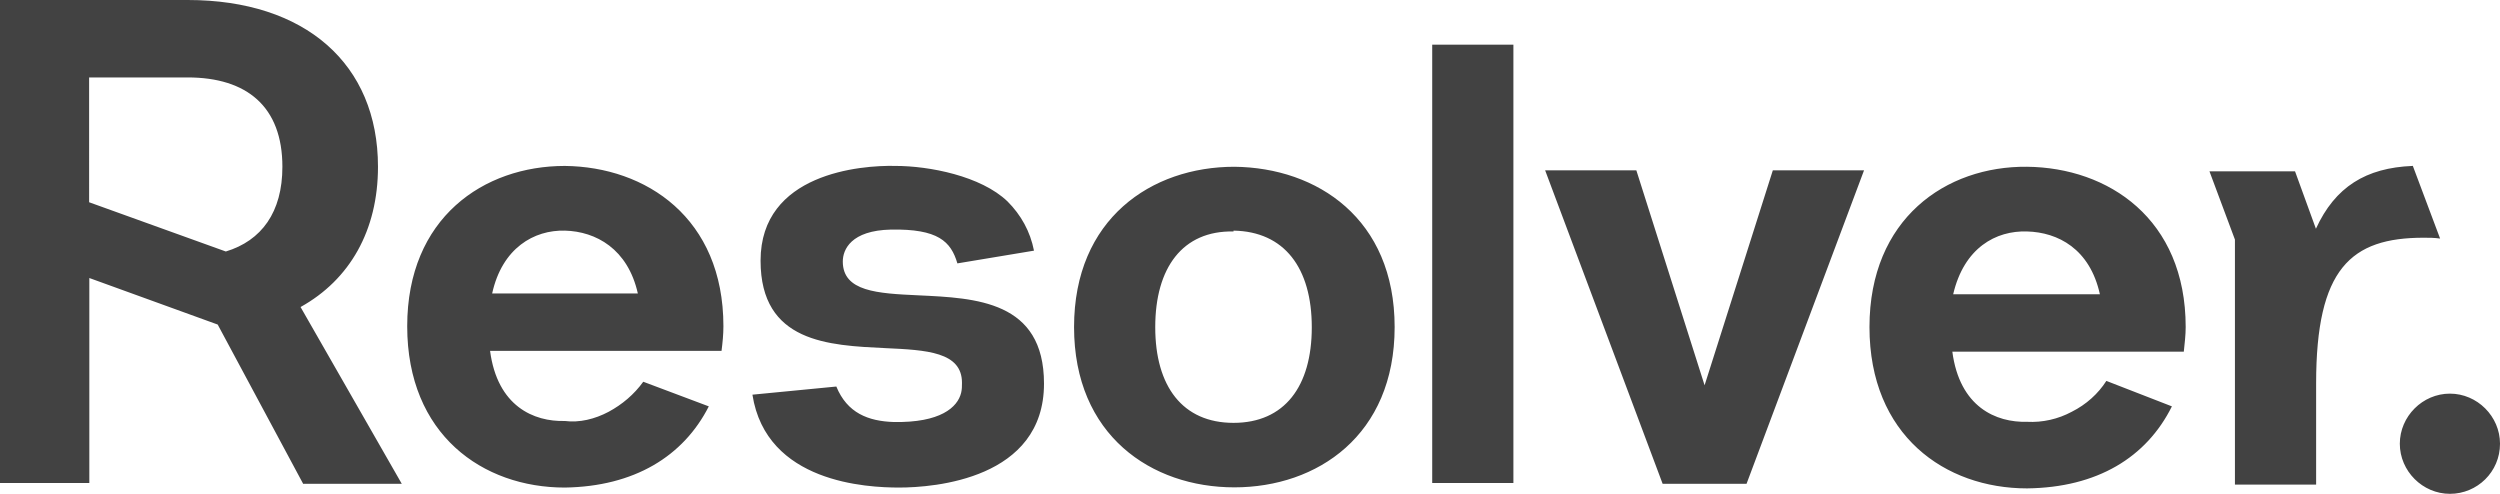 <?xml version="1.0" encoding="UTF-8"?><svg id="Layer_2" xmlns="http://www.w3.org/2000/svg" viewBox="0 0 119.78 23.66"><defs><style>.cls-1{fill:#424242;fill-rule:evenodd;}</style></defs><g id="Layer_1-2"><path class="cls-1" d="m14.54,23.18h4.71l-4.85-8.47c2.36-1.31,3.71-3.67,3.71-6.72,0-4.93-3.49-7.99-9.12-7.99H0v23.14h4.28v-9.82l6.15,2.23,4.1,7.64ZM4.28,3.71h4.71c2.84,0,4.54,1.4,4.54,4.28,0,2.18-1,3.54-2.71,4.06l-6.55-2.36V3.71Zm64.34,19.47V2.14h3.89v21h-3.89v.04Zm-17.16-7.51c0,5.19,3.71,7.68,7.68,7.68s7.68-2.49,7.68-7.68-3.71-7.64-7.68-7.68c-3.97,0-7.68,2.49-7.68,7.68Zm3.89,0c0-2.84,1.31-4.63,3.75-4.58v-.04c2.44.04,3.75,1.79,3.75,4.63s-1.31,4.58-3.75,4.58-3.75-1.75-3.75-4.58Zm33.96-7.51l-5.63,15.02h-4.02l-5.63-15.02h4.37l3.27,10.3,3.27-10.3h4.37Zm-60.15,11.57c.65-.35,1.22-.83,1.66-1.44l3.14,1.18c-1.22,2.4-3.58,3.84-6.9,3.89-3.93,0-7.55-2.53-7.55-7.73s3.67-7.68,7.55-7.68c3.89.04,7.6,2.49,7.6,7.68,0,.39-.04.79-.09,1.18h-11.09c.35,2.66,2.1,3.4,3.58,3.36.7.09,1.44-.09,2.1-.44Zm1.4-5.67c-.48-2.14-2.01-2.97-3.49-3.01-1.48-.04-3.01.83-3.49,3.01h6.98Zm85.03-6.11c-2.23.09-3.71,1-4.63,3.01l-1-2.75h-4.1l1.22,3.27v11.74h3.89v-4.85c0-5.5,1.66-6.98,5.15-6.98.26,0,.52,0,.79.04l-1.31-3.49Zm4.19,13.31c0,1.35-1.09,2.4-2.4,2.4s-2.4-1.09-2.4-2.4,1.09-2.4,2.4-2.4,2.4,1.09,2.4,2.4Zm-18.86-3.01c-.39.61-.96,1.13-1.66,1.48-.65.35-1.4.52-2.14.48-1.48.04-3.23-.7-3.58-3.36h11.09c.04-.39.09-.79.09-1.18,0-5.19-3.71-7.64-7.6-7.68-3.89-.04-7.55,2.49-7.55,7.68s3.62,7.73,7.55,7.73c3.36-.04,5.72-1.48,6.94-3.93l-3.14-1.22Zm-3.8-7.16c1.48.04,3.01.83,3.49,3.01h-7.03c.52-2.23,2.05-3.06,3.54-3.01h0Zm-54.43-.09c-1.92.04-2.31.96-2.31,1.53,0,1.44,1.66,1.53,3.62,1.62,2.75.13,6.02.26,6.02,4.23,0,4.58-5.28,4.98-6.94,4.98-1.53,0-6.37-.22-7.03-4.45l4.02-.39c.52,1.27,1.53,1.66,2.75,1.7,2.23.04,3.06-.7,3.23-1.4.04-.17.04-.31.04-.48,0-1.48-1.7-1.57-3.67-1.66-2.71-.13-5.98-.26-5.98-4.19,0-4.19,4.8-4.58,6.46-4.54,1.62,0,4.1.48,5.37,1.7.65.65,1.09,1.44,1.27,2.36l-3.67.61c-.31-1.05-.92-1.66-3.19-1.62Z"/></g></svg>